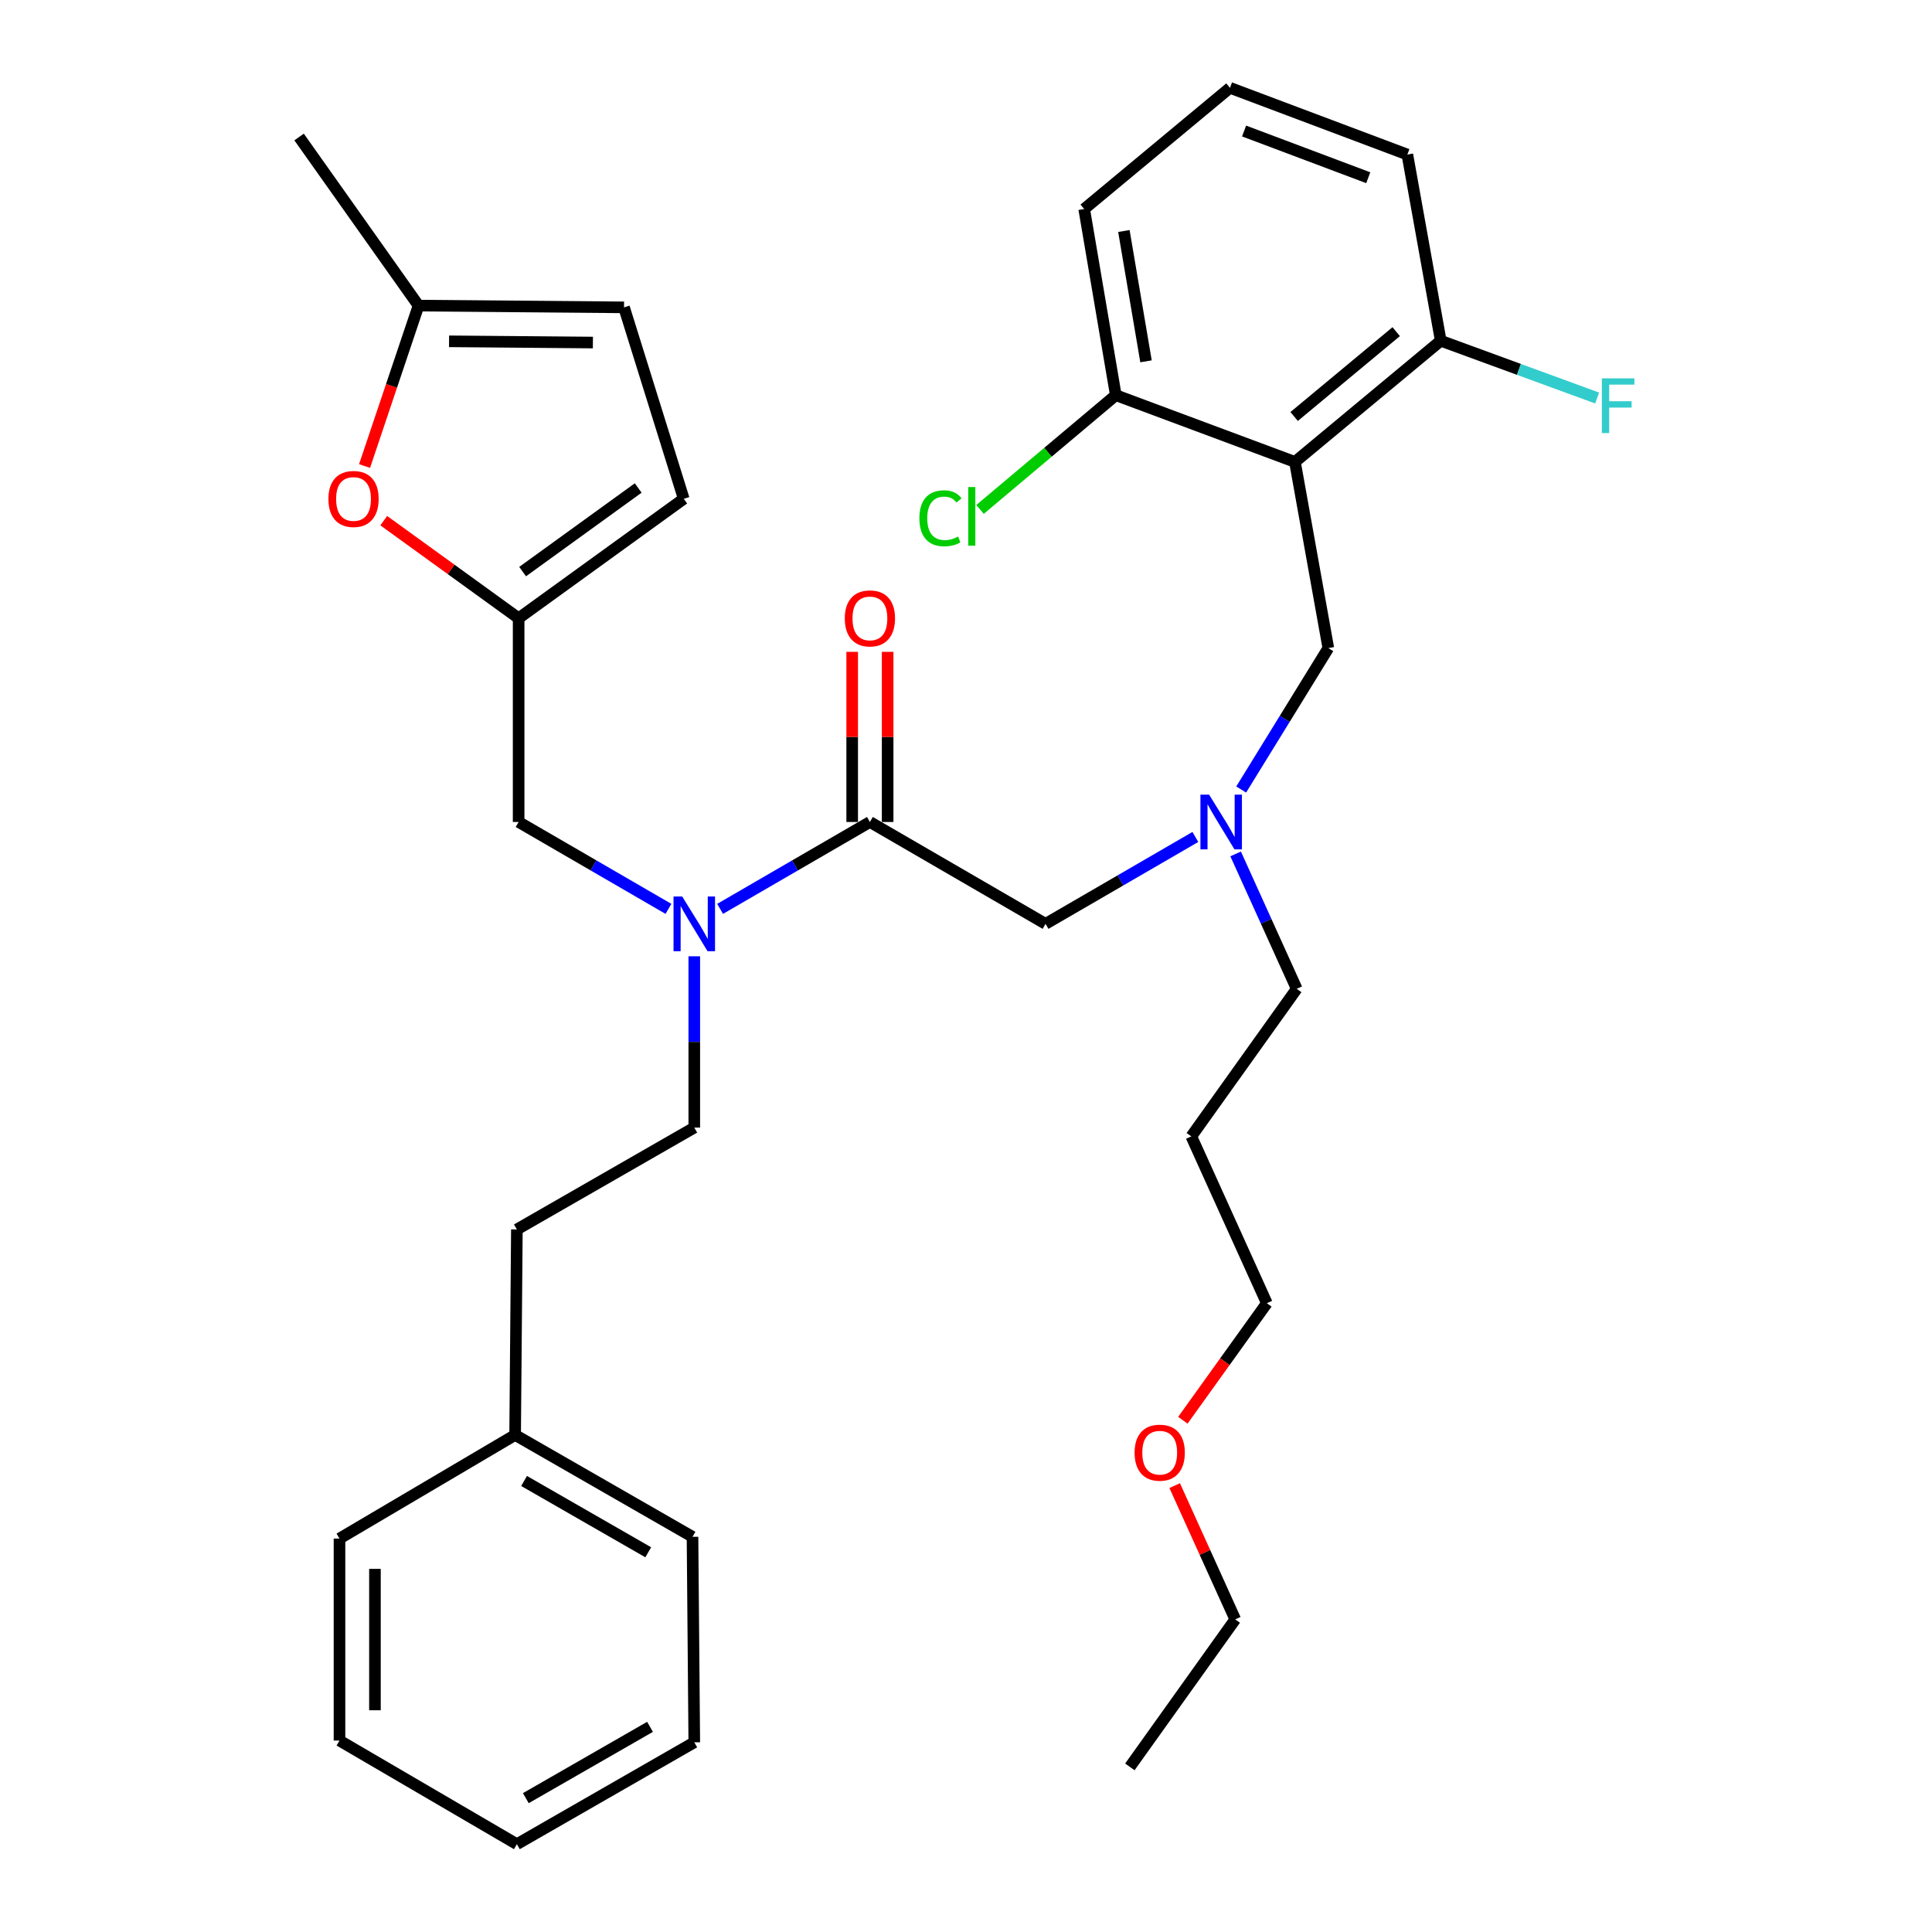 <?xml version='1.0' encoding='iso-8859-1'?>
<svg version='1.1' baseProfile='full'
              xmlns='http://www.w3.org/2000/svg'
                      xmlns:rdkit='http://www.rdkit.org/xml'
                      xmlns:xlink='http://www.w3.org/1999/xlink'
                  xml:space='preserve'
width='1000px' height='1000px' viewBox='0 0 1000 1000'>
<!-- END OF HEADER -->
<rect style='opacity:1.0;fill:#FFFFFF;stroke:none' width='1000' height='1000' x='0' y='0'> </rect>
<path class='bond-0' d='M 728.441,79.995 L 636.627,45.455' style='fill:none;fill-rule:evenodd;stroke:#000000;stroke-width:6px;stroke-linecap:butt;stroke-linejoin:miter;stroke-opacity:1' />
<path class='bond-0' d='M 708.207,91.989 L 643.937,67.811' style='fill:none;fill-rule:evenodd;stroke:#000000;stroke-width:6px;stroke-linecap:butt;stroke-linejoin:miter;stroke-opacity:1' />
<path class='bond-1' d='M 728.441,79.995 L 745.721,176.366' style='fill:none;fill-rule:evenodd;stroke:#000000;stroke-width:6px;stroke-linecap:butt;stroke-linejoin:miter;stroke-opacity:1' />
<path class='bond-2' d='M 618.712,433.209 L 579.942,455.696' style='fill:none;fill-rule:evenodd;stroke:#0000FF;stroke-width:6px;stroke-linecap:butt;stroke-linejoin:miter;stroke-opacity:1' />
<path class='bond-2' d='M 579.942,455.696 L 541.173,478.183' style='fill:none;fill-rule:evenodd;stroke:#000000;stroke-width:6px;stroke-linecap:butt;stroke-linejoin:miter;stroke-opacity:1' />
<path class='bond-3' d='M 639.563,441.986 L 655.37,476.901' style='fill:none;fill-rule:evenodd;stroke:#0000FF;stroke-width:6px;stroke-linecap:butt;stroke-linejoin:miter;stroke-opacity:1' />
<path class='bond-3' d='M 655.37,476.901 L 671.177,511.816' style='fill:none;fill-rule:evenodd;stroke:#000000;stroke-width:6px;stroke-linecap:butt;stroke-linejoin:miter;stroke-opacity:1' />
<path class='bond-4' d='M 642.434,408.653 L 664.987,372.054' style='fill:none;fill-rule:evenodd;stroke:#0000FF;stroke-width:6px;stroke-linecap:butt;stroke-linejoin:miter;stroke-opacity:1' />
<path class='bond-4' d='M 664.987,372.054 L 687.539,335.456' style='fill:none;fill-rule:evenodd;stroke:#000000;stroke-width:6px;stroke-linecap:butt;stroke-linejoin:miter;stroke-opacity:1' />
<path class='bond-5' d='M 636.627,45.455 L 561.175,108.183' style='fill:none;fill-rule:evenodd;stroke:#000000;stroke-width:6px;stroke-linecap:butt;stroke-linejoin:miter;stroke-opacity:1' />
<path class='bond-6' d='M 561.175,108.183 L 577.537,204.544' style='fill:none;fill-rule:evenodd;stroke:#000000;stroke-width:6px;stroke-linecap:butt;stroke-linejoin:miter;stroke-opacity:1' />
<path class='bond-6' d='M 581.721,119.565 L 593.175,187.018' style='fill:none;fill-rule:evenodd;stroke:#000000;stroke-width:6px;stroke-linecap:butt;stroke-linejoin:miter;stroke-opacity:1' />
<path class='bond-7' d='M 671.177,511.816 L 616.624,588.185' style='fill:none;fill-rule:evenodd;stroke:#000000;stroke-width:6px;stroke-linecap:butt;stroke-linejoin:miter;stroke-opacity:1' />
<path class='bond-8' d='M 268.441,425.456 L 268.441,320.001' style='fill:none;fill-rule:evenodd;stroke:#000000;stroke-width:6px;stroke-linecap:butt;stroke-linejoin:miter;stroke-opacity:1' />
<path class='bond-9' d='M 268.441,425.456 L 307.216,447.943' style='fill:none;fill-rule:evenodd;stroke:#000000;stroke-width:6px;stroke-linecap:butt;stroke-linejoin:miter;stroke-opacity:1' />
<path class='bond-9' d='M 307.216,447.943 L 345.991,470.431' style='fill:none;fill-rule:evenodd;stroke:#0000FF;stroke-width:6px;stroke-linecap:butt;stroke-linejoin:miter;stroke-opacity:1' />
<path class='bond-10' d='M 372.726,470.43 L 411.496,447.943' style='fill:none;fill-rule:evenodd;stroke:#0000FF;stroke-width:6px;stroke-linecap:butt;stroke-linejoin:miter;stroke-opacity:1' />
<path class='bond-10' d='M 411.496,447.943 L 450.266,425.456' style='fill:none;fill-rule:evenodd;stroke:#000000;stroke-width:6px;stroke-linecap:butt;stroke-linejoin:miter;stroke-opacity:1' />
<path class='bond-11' d='M 359.358,494.979 L 359.358,539.309' style='fill:none;fill-rule:evenodd;stroke:#0000FF;stroke-width:6px;stroke-linecap:butt;stroke-linejoin:miter;stroke-opacity:1' />
<path class='bond-11' d='M 359.358,539.309 L 359.358,583.638' style='fill:none;fill-rule:evenodd;stroke:#000000;stroke-width:6px;stroke-linecap:butt;stroke-linejoin:miter;stroke-opacity:1' />
<path class='bond-12' d='M 450.266,425.456 L 541.173,478.183' style='fill:none;fill-rule:evenodd;stroke:#000000;stroke-width:6px;stroke-linecap:butt;stroke-linejoin:miter;stroke-opacity:1' />
<path class='bond-13' d='M 459.441,425.456 L 459.441,381.426' style='fill:none;fill-rule:evenodd;stroke:#000000;stroke-width:6px;stroke-linecap:butt;stroke-linejoin:miter;stroke-opacity:1' />
<path class='bond-13' d='M 459.441,381.426 L 459.441,337.397' style='fill:none;fill-rule:evenodd;stroke:#FF0000;stroke-width:6px;stroke-linecap:butt;stroke-linejoin:miter;stroke-opacity:1' />
<path class='bond-13' d='M 441.09,425.456 L 441.09,381.426' style='fill:none;fill-rule:evenodd;stroke:#000000;stroke-width:6px;stroke-linecap:butt;stroke-linejoin:miter;stroke-opacity:1' />
<path class='bond-13' d='M 441.09,381.426 L 441.09,337.397' style='fill:none;fill-rule:evenodd;stroke:#FF0000;stroke-width:6px;stroke-linecap:butt;stroke-linejoin:miter;stroke-opacity:1' />
<path class='bond-14' d='M 616.624,588.185 L 655.721,674.545' style='fill:none;fill-rule:evenodd;stroke:#000000;stroke-width:6px;stroke-linecap:butt;stroke-linejoin:miter;stroke-opacity:1' />
<path class='bond-15' d='M 655.721,674.545 L 633.983,704.835' style='fill:none;fill-rule:evenodd;stroke:#000000;stroke-width:6px;stroke-linecap:butt;stroke-linejoin:miter;stroke-opacity:1' />
<path class='bond-15' d='M 633.983,704.835 L 612.245,735.124' style='fill:none;fill-rule:evenodd;stroke:#FF0000;stroke-width:6px;stroke-linecap:butt;stroke-linejoin:miter;stroke-opacity:1' />
<path class='bond-16' d='M 188.693,241.222 L 202.662,199.7' style='fill:none;fill-rule:evenodd;stroke:#FF0000;stroke-width:6px;stroke-linecap:butt;stroke-linejoin:miter;stroke-opacity:1' />
<path class='bond-16' d='M 202.662,199.7 L 216.631,158.178' style='fill:none;fill-rule:evenodd;stroke:#000000;stroke-width:6px;stroke-linecap:butt;stroke-linejoin:miter;stroke-opacity:1' />
<path class='bond-17' d='M 198.625,269.492 L 233.533,294.746' style='fill:none;fill-rule:evenodd;stroke:#FF0000;stroke-width:6px;stroke-linecap:butt;stroke-linejoin:miter;stroke-opacity:1' />
<path class='bond-17' d='M 233.533,294.746 L 268.441,320.001' style='fill:none;fill-rule:evenodd;stroke:#000000;stroke-width:6px;stroke-linecap:butt;stroke-linejoin:miter;stroke-opacity:1' />
<path class='bond-18' d='M 216.631,158.178 L 322.994,159.086' style='fill:none;fill-rule:evenodd;stroke:#000000;stroke-width:6px;stroke-linecap:butt;stroke-linejoin:miter;stroke-opacity:1' />
<path class='bond-18' d='M 232.429,176.665 L 306.883,177.3' style='fill:none;fill-rule:evenodd;stroke:#000000;stroke-width:6px;stroke-linecap:butt;stroke-linejoin:miter;stroke-opacity:1' />
<path class='bond-19' d='M 216.631,158.178 L 154.81,70.911' style='fill:none;fill-rule:evenodd;stroke:#000000;stroke-width:6px;stroke-linecap:butt;stroke-linejoin:miter;stroke-opacity:1' />
<path class='bond-20' d='M 322.994,159.086 L 353.904,258.179' style='fill:none;fill-rule:evenodd;stroke:#000000;stroke-width:6px;stroke-linecap:butt;stroke-linejoin:miter;stroke-opacity:1' />
<path class='bond-21' d='M 353.904,258.179 L 268.441,320.001' style='fill:none;fill-rule:evenodd;stroke:#000000;stroke-width:6px;stroke-linecap:butt;stroke-linejoin:miter;stroke-opacity:1' />
<path class='bond-21' d='M 330.329,252.584 L 270.505,295.859' style='fill:none;fill-rule:evenodd;stroke:#000000;stroke-width:6px;stroke-linecap:butt;stroke-linejoin:miter;stroke-opacity:1' />
<path class='bond-22' d='M 266.627,742.728 L 267.534,636.366' style='fill:none;fill-rule:evenodd;stroke:#000000;stroke-width:6px;stroke-linecap:butt;stroke-linejoin:miter;stroke-opacity:1' />
<path class='bond-23' d='M 266.627,742.728 L 358.441,795.456' style='fill:none;fill-rule:evenodd;stroke:#000000;stroke-width:6px;stroke-linecap:butt;stroke-linejoin:miter;stroke-opacity:1' />
<path class='bond-23' d='M 271.26,766.55 L 335.53,803.46' style='fill:none;fill-rule:evenodd;stroke:#000000;stroke-width:6px;stroke-linecap:butt;stroke-linejoin:miter;stroke-opacity:1' />
<path class='bond-24' d='M 266.627,742.728 L 175.72,796.363' style='fill:none;fill-rule:evenodd;stroke:#000000;stroke-width:6px;stroke-linecap:butt;stroke-linejoin:miter;stroke-opacity:1' />
<path class='bond-25' d='M 359.358,583.638 L 267.534,636.366' style='fill:none;fill-rule:evenodd;stroke:#000000;stroke-width:6px;stroke-linecap:butt;stroke-linejoin:miter;stroke-opacity:1' />
<path class='bond-26' d='M 358.441,795.456 L 359.358,901.818' style='fill:none;fill-rule:evenodd;stroke:#000000;stroke-width:6px;stroke-linecap:butt;stroke-linejoin:miter;stroke-opacity:1' />
<path class='bond-27' d='M 175.72,796.363 L 175.72,900.911' style='fill:none;fill-rule:evenodd;stroke:#000000;stroke-width:6px;stroke-linecap:butt;stroke-linejoin:miter;stroke-opacity:1' />
<path class='bond-27' d='M 194.07,812.045 L 194.07,885.228' style='fill:none;fill-rule:evenodd;stroke:#000000;stroke-width:6px;stroke-linecap:butt;stroke-linejoin:miter;stroke-opacity:1' />
<path class='bond-28' d='M 359.358,901.818 L 267.534,954.545' style='fill:none;fill-rule:evenodd;stroke:#000000;stroke-width:6px;stroke-linecap:butt;stroke-linejoin:miter;stroke-opacity:1' />
<path class='bond-28' d='M 336.447,893.813 L 272.17,930.723' style='fill:none;fill-rule:evenodd;stroke:#000000;stroke-width:6px;stroke-linecap:butt;stroke-linejoin:miter;stroke-opacity:1' />
<path class='bond-29' d='M 175.72,900.911 L 267.534,954.545' style='fill:none;fill-rule:evenodd;stroke:#000000;stroke-width:6px;stroke-linecap:butt;stroke-linejoin:miter;stroke-opacity:1' />
<path class='bond-30' d='M 608.017,768.952 L 623.688,803.567' style='fill:none;fill-rule:evenodd;stroke:#FF0000;stroke-width:6px;stroke-linecap:butt;stroke-linejoin:miter;stroke-opacity:1' />
<path class='bond-30' d='M 623.688,803.567 L 639.359,838.182' style='fill:none;fill-rule:evenodd;stroke:#000000;stroke-width:6px;stroke-linecap:butt;stroke-linejoin:miter;stroke-opacity:1' />
<path class='bond-31' d='M 639.359,838.182 L 584.806,914.541' style='fill:none;fill-rule:evenodd;stroke:#000000;stroke-width:6px;stroke-linecap:butt;stroke-linejoin:miter;stroke-opacity:1' />
<path class='bond-32' d='M 577.537,204.544 L 670.259,239.095' style='fill:none;fill-rule:evenodd;stroke:#000000;stroke-width:6px;stroke-linecap:butt;stroke-linejoin:miter;stroke-opacity:1' />
<path class='bond-33' d='M 577.537,204.544 L 542.403,234.11' style='fill:none;fill-rule:evenodd;stroke:#000000;stroke-width:6px;stroke-linecap:butt;stroke-linejoin:miter;stroke-opacity:1' />
<path class='bond-33' d='M 542.403,234.11 L 507.269,263.675' style='fill:none;fill-rule:evenodd;stroke:#00CC00;stroke-width:6px;stroke-linecap:butt;stroke-linejoin:miter;stroke-opacity:1' />
<path class='bond-34' d='M 670.259,239.095 L 745.721,176.366' style='fill:none;fill-rule:evenodd;stroke:#000000;stroke-width:6px;stroke-linecap:butt;stroke-linejoin:miter;stroke-opacity:1' />
<path class='bond-34' d='M 669.848,215.574 L 722.671,171.664' style='fill:none;fill-rule:evenodd;stroke:#000000;stroke-width:6px;stroke-linecap:butt;stroke-linejoin:miter;stroke-opacity:1' />
<path class='bond-35' d='M 670.259,239.095 L 687.539,335.456' style='fill:none;fill-rule:evenodd;stroke:#000000;stroke-width:6px;stroke-linecap:butt;stroke-linejoin:miter;stroke-opacity:1' />
<path class='bond-36' d='M 745.721,176.366 L 786.196,191.192' style='fill:none;fill-rule:evenodd;stroke:#000000;stroke-width:6px;stroke-linecap:butt;stroke-linejoin:miter;stroke-opacity:1' />
<path class='bond-36' d='M 786.196,191.192 L 826.671,206.019' style='fill:none;fill-rule:evenodd;stroke:#33CCCC;stroke-width:6px;stroke-linecap:butt;stroke-linejoin:miter;stroke-opacity:1' />
<path  class='atom-1' d='M 625.82 411.296
L 635.1 426.296
Q 636.02 427.776, 637.5 430.456
Q 638.98 433.136, 639.06 433.296
L 639.06 411.296
L 642.82 411.296
L 642.82 439.616
L 638.94 439.616
L 628.98 423.216
Q 627.82 421.296, 626.58 419.096
Q 625.38 416.896, 625.02 416.216
L 625.02 439.616
L 621.34 439.616
L 621.34 411.296
L 625.82 411.296
' fill='#0000FF'/>
<path  class='atom-6' d='M 353.098 464.023
L 362.378 479.023
Q 363.298 480.503, 364.778 483.183
Q 366.258 485.863, 366.338 486.023
L 366.338 464.023
L 370.098 464.023
L 370.098 492.343
L 366.218 492.343
L 356.258 475.943
Q 355.098 474.023, 353.858 471.823
Q 352.658 469.623, 352.298 468.943
L 352.298 492.343
L 348.618 492.343
L 348.618 464.023
L 353.098 464.023
' fill='#0000FF'/>
<path  class='atom-9' d='M 437.266 320.081
Q 437.266 313.281, 440.626 309.481
Q 443.986 305.681, 450.266 305.681
Q 456.546 305.681, 459.906 309.481
Q 463.266 313.281, 463.266 320.081
Q 463.266 326.961, 459.866 330.881
Q 456.466 334.761, 450.266 334.761
Q 444.026 334.761, 440.626 330.881
Q 437.266 327.001, 437.266 320.081
M 450.266 331.561
Q 454.586 331.561, 456.906 328.681
Q 459.266 325.761, 459.266 320.081
Q 459.266 314.521, 456.906 311.721
Q 454.586 308.881, 450.266 308.881
Q 445.946 308.881, 443.586 311.681
Q 441.266 314.481, 441.266 320.081
Q 441.266 325.801, 443.586 328.681
Q 445.946 331.561, 450.266 331.561
' fill='#FF0000'/>
<path  class='atom-12' d='M 169.988 258.259
Q 169.988 251.459, 173.348 247.659
Q 176.708 243.859, 182.988 243.859
Q 189.268 243.859, 192.628 247.659
Q 195.988 251.459, 195.988 258.259
Q 195.988 265.139, 192.588 269.059
Q 189.188 272.939, 182.988 272.939
Q 176.748 272.939, 173.348 269.059
Q 169.988 265.179, 169.988 258.259
M 182.988 269.739
Q 187.308 269.739, 189.628 266.859
Q 191.988 263.939, 191.988 258.259
Q 191.988 252.699, 189.628 249.899
Q 187.308 247.059, 182.988 247.059
Q 178.668 247.059, 176.308 249.859
Q 173.988 252.659, 173.988 258.259
Q 173.988 263.979, 176.308 266.859
Q 178.668 269.739, 182.988 269.739
' fill='#FF0000'/>
<path  class='atom-26' d='M 587.262 751.902
Q 587.262 745.102, 590.622 741.302
Q 593.982 737.502, 600.262 737.502
Q 606.542 737.502, 609.902 741.302
Q 613.262 745.102, 613.262 751.902
Q 613.262 758.782, 609.862 762.702
Q 606.462 766.582, 600.262 766.582
Q 594.022 766.582, 590.622 762.702
Q 587.262 758.822, 587.262 751.902
M 600.262 763.382
Q 604.582 763.382, 606.902 760.502
Q 609.262 757.582, 609.262 751.902
Q 609.262 746.342, 606.902 743.542
Q 604.582 740.702, 600.262 740.702
Q 595.942 740.702, 593.582 743.502
Q 591.262 746.302, 591.262 751.902
Q 591.262 757.622, 593.582 760.502
Q 595.942 763.382, 600.262 763.382
' fill='#FF0000'/>
<path  class='atom-33' d='M 829.115 195.839
L 845.955 195.839
L 845.955 199.079
L 832.915 199.079
L 832.915 207.679
L 844.515 207.679
L 844.515 210.959
L 832.915 210.959
L 832.915 224.159
L 829.115 224.159
L 829.115 195.839
' fill='#33CCCC'/>
<path  class='atom-34' d='M 475.873 268.253
Q 475.873 261.213, 479.153 257.533
Q 482.473 253.813, 488.753 253.813
Q 494.593 253.813, 497.713 257.933
L 495.073 260.093
Q 492.793 257.093, 488.753 257.093
Q 484.473 257.093, 482.193 259.973
Q 479.953 262.813, 479.953 268.253
Q 479.953 273.853, 482.273 276.733
Q 484.633 279.613, 489.193 279.613
Q 492.313 279.613, 495.953 277.733
L 497.073 280.733
Q 495.593 281.693, 493.353 282.253
Q 491.113 282.813, 488.633 282.813
Q 482.473 282.813, 479.153 279.053
Q 475.873 275.293, 475.873 268.253
' fill='#00CC00'/>
<path  class='atom-34' d='M 501.153 252.093
L 504.833 252.093
L 504.833 282.453
L 501.153 282.453
L 501.153 252.093
' fill='#00CC00'/>
</svg>
